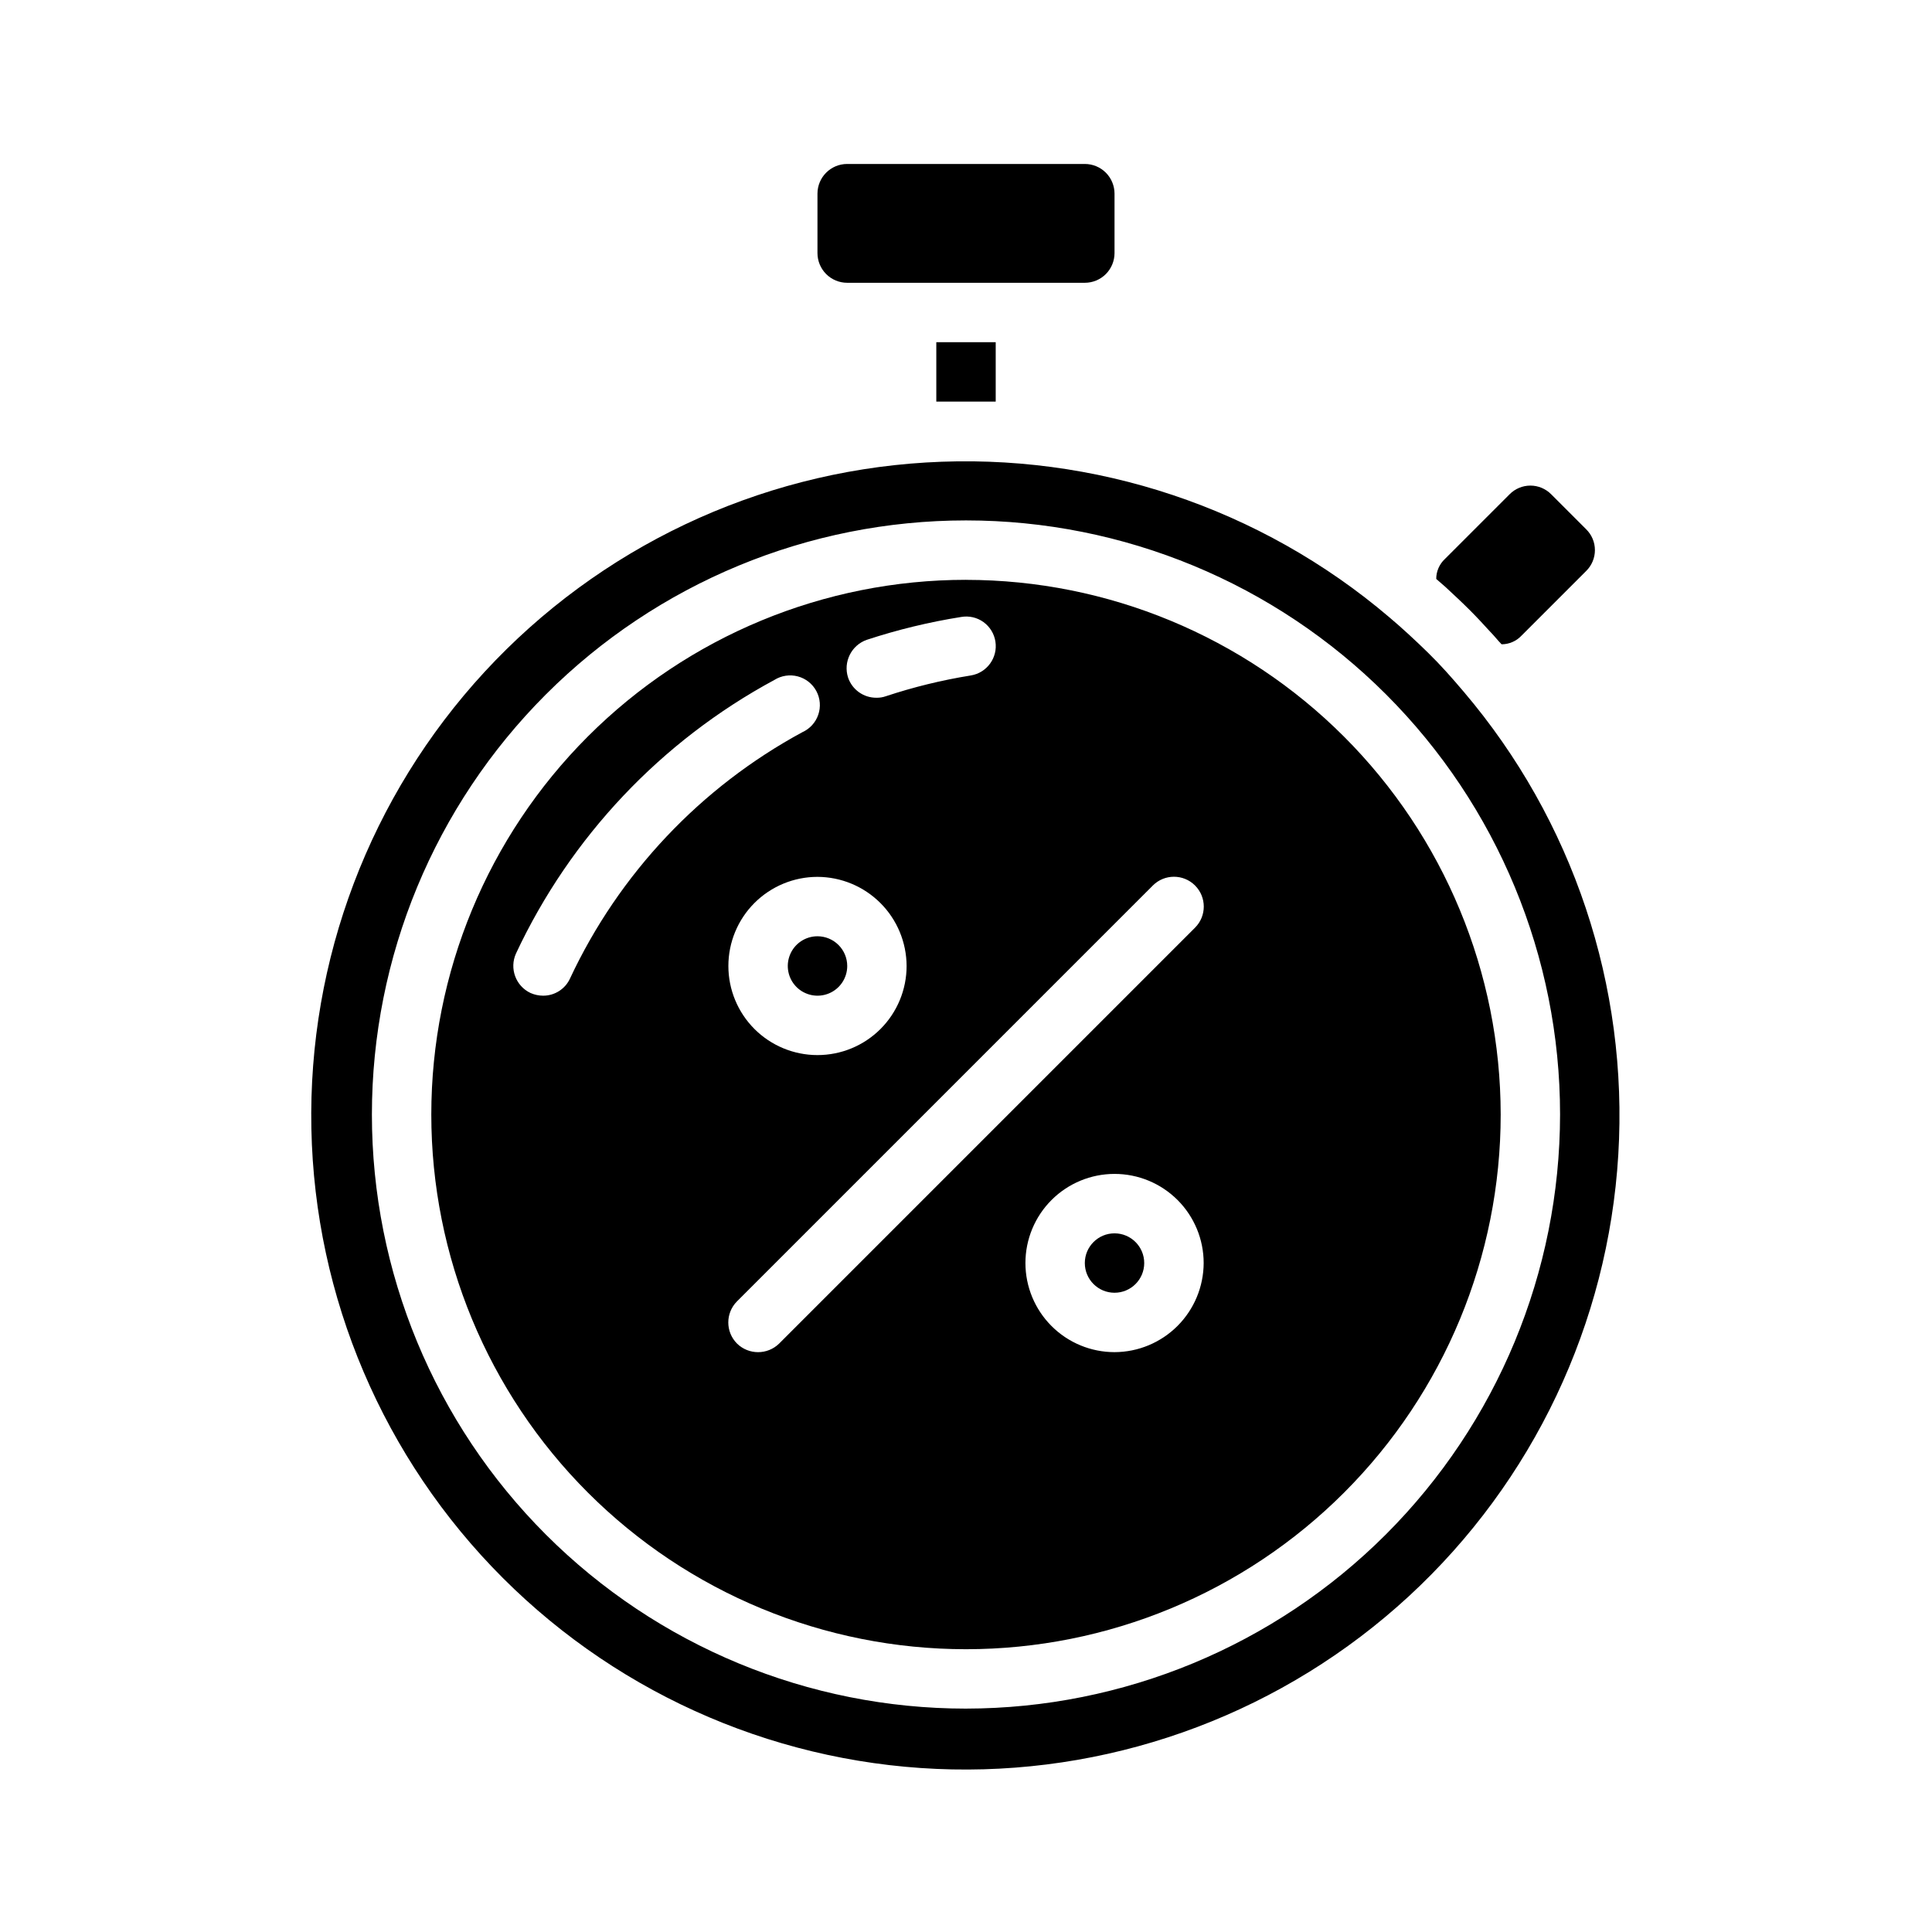 <?xml version="1.0" encoding="UTF-8"?>
<!-- Uploaded to: SVG Repo, www.svgrepo.com, Generator: SVG Repo Mixer Tools -->
<svg fill="#000000" width="800px" height="800px" version="1.1" viewBox="144 144 512 512" xmlns="http://www.w3.org/2000/svg">
 <g>
  <path d="m447.23 478.72c0 4.348-3.523 7.871-7.871 7.871s-7.871-3.523-7.871-7.871 3.523-7.871 7.871-7.871 7.871 3.523 7.871 7.871"/>
  <path d="m360.64 392.12c-3.184 0-6.051 1.918-7.269 4.859s-0.547 6.328 1.703 8.582c2.254 2.25 5.641 2.922 8.582 1.703 2.941-1.215 4.859-4.086 4.859-7.269 0-2.09-0.832-4.09-2.309-5.566-1.477-1.477-3.477-2.309-5.566-2.309zm0 0c-3.184 0-6.051 1.918-7.269 4.859s-0.547 6.328 1.703 8.582c2.254 2.25 5.641 2.922 8.582 1.703 2.941-1.215 4.859-4.086 4.859-7.269 0-2.09-0.832-4.09-2.309-5.566-1.477-1.477-3.477-2.309-5.566-2.309zm0 0c-3.184 0-6.051 1.918-7.269 4.859s-0.547 6.328 1.703 8.582c2.254 2.25 5.641 2.922 8.582 1.703 2.941-1.215 4.859-4.086 4.859-7.269 0-2.09-0.832-4.09-2.309-5.566-1.477-1.477-3.477-2.309-5.566-2.309zm0 0c-3.184 0-6.051 1.918-7.269 4.859s-0.547 6.328 1.703 8.582c2.254 2.25 5.641 2.922 8.582 1.703 2.941-1.215 4.859-4.086 4.859-7.269 0-2.09-0.832-4.09-2.309-5.566-1.477-1.477-3.477-2.309-5.566-2.309zm0 0c-3.184 0-6.051 1.918-7.269 4.859s-0.547 6.328 1.703 8.582c2.254 2.25 5.641 2.922 8.582 1.703 2.941-1.215 4.859-4.086 4.859-7.269 0-2.09-0.832-4.09-2.309-5.566-1.477-1.477-3.477-2.309-5.566-2.309zm0 0c-3.184 0-6.051 1.918-7.269 4.859s-0.547 6.328 1.703 8.582c2.254 2.25 5.641 2.922 8.582 1.703 2.941-1.215 4.859-4.086 4.859-7.269 0-2.09-0.832-4.09-2.309-5.566-1.477-1.477-3.477-2.309-5.566-2.309zm39.359-94.465 0.004 0.004c-37.582 0-73.621 14.926-100.2 41.5-26.574 26.574-41.504 62.613-41.504 100.2 0 37.578 14.93 73.621 41.504 100.2 26.574 26.57 62.613 41.5 100.2 41.5 37.578 0 73.621-14.93 100.19-41.5 26.574-26.574 41.504-62.617 41.504-100.2-0.031-37.57-14.969-73.598-41.535-100.16-26.566-26.566-62.59-41.504-100.16-41.531zm-26.293 15.902h0.004c8.168-2.684 16.539-4.711 25.031-6.059 2.07-0.355 4.195 0.133 5.898 1.363 1.703 1.23 2.84 3.094 3.156 5.168 0.66 4.281-2.258 8.289-6.535 8.977-7.641 1.23-15.168 3.074-22.516 5.508-0.809 0.285-1.66 0.418-2.516 0.395-3.387 0.008-6.398-2.148-7.481-5.352-1.332-4.129 0.867-8.562 4.961-10zm10.551 86.438c0 6.262-2.488 12.27-6.918 16.699-4.426 4.426-10.434 6.914-16.699 6.914-6.262 0-12.27-2.488-16.699-6.914-4.426-4.43-6.914-10.438-6.914-16.699 0-6.266 2.488-12.273 6.914-16.699 4.43-4.43 10.438-6.918 16.699-6.918 6.258 0.02 12.254 2.512 16.68 6.938 4.426 4.426 6.918 10.422 6.938 16.68zm-89.191 3.305c-1.277 2.801-4.082 4.586-7.16 4.566-1.141-0.008-2.266-0.25-3.309-0.711-3.93-1.848-5.644-6.512-3.856-10.469 14.461-30.887 38.473-56.305 68.484-72.5 1.852-1.156 4.098-1.496 6.207-0.934 2.106 0.562 3.887 1.973 4.914 3.898 1.027 1.922 1.211 4.188 0.504 6.254-0.703 2.062-2.234 3.742-4.223 4.637-26.977 14.602-48.555 37.477-61.562 65.258zm144.3 99.031c-6.266 0-12.27-2.488-16.699-6.918-4.43-4.43-6.918-10.438-6.918-16.699s2.488-12.27 6.918-16.699c4.43-4.43 10.434-6.918 16.699-6.918 6.262 0 12.27 2.488 16.699 6.918 4.43 4.43 6.918 10.438 6.918 16.699-0.02 6.258-2.516 12.254-6.941 16.68-4.422 4.422-10.418 6.918-16.676 6.938zm21.332-112.49-110.21 110.21c-3.106 3.047-8.074 3.047-11.18 0-3.07-3.094-3.07-8.082 0-11.176l110.21-110.21v-0.004c3.09-3.086 8.094-3.086 11.18 0 3.086 3.09 3.086 8.094 0 11.18zm-100.05 2.281c-3.184 0-6.051 1.918-7.269 4.859s-0.547 6.328 1.703 8.582c2.254 2.25 5.641 2.922 8.582 1.703 2.941-1.215 4.859-4.086 4.859-7.269 0-2.09-0.832-4.09-2.309-5.566-1.477-1.477-3.477-2.309-5.566-2.309zm0 0c-3.184 0-6.051 1.918-7.269 4.859s-0.547 6.328 1.703 8.582c2.254 2.25 5.641 2.922 8.582 1.703 2.941-1.215 4.859-4.086 4.859-7.269 0-2.09-0.832-4.09-2.309-5.566-1.477-1.477-3.477-2.309-5.566-2.309zm0 0c-3.184 0-6.051 1.918-7.269 4.859s-0.547 6.328 1.703 8.582c2.254 2.25 5.641 2.922 8.582 1.703 2.941-1.215 4.859-4.086 4.859-7.269 0-2.09-0.832-4.09-2.309-5.566-1.477-1.477-3.477-2.309-5.566-2.309zm0 0c-3.184 0-6.051 1.918-7.269 4.859s-0.547 6.328 1.703 8.582c2.254 2.25 5.641 2.922 8.582 1.703 2.941-1.215 4.859-4.086 4.859-7.269 0-2.09-0.832-4.09-2.309-5.566-1.477-1.477-3.477-2.309-5.566-2.309zm0 0c-3.184 0-6.051 1.918-7.269 4.859s-0.547 6.328 1.703 8.582c2.254 2.25 5.641 2.922 8.582 1.703 2.941-1.215 4.859-4.086 4.859-7.269 0-2.09-0.832-4.09-2.309-5.566-1.477-1.477-3.477-2.309-5.566-2.309zm0 0c-3.184 0-6.051 1.918-7.269 4.859s-0.547 6.328 1.703 8.582c2.254 2.25 5.641 2.922 8.582 1.703 2.941-1.215 4.859-4.086 4.859-7.269 0-2.09-0.832-4.09-2.309-5.566-1.477-1.477-3.477-2.309-5.566-2.309zm0 0c-3.184 0-6.051 1.918-7.269 4.859s-0.547 6.328 1.703 8.582c2.254 2.25 5.641 2.922 8.582 1.703 2.941-1.215 4.859-4.086 4.859-7.269 0-2.09-0.832-4.09-2.309-5.566-1.477-1.477-3.477-2.309-5.566-2.309z"/>
  <path d="m531.86 327.26-0.078-0.078c-2.992-3.543-6.062-7.008-9.367-10.234-3.305-3.227-6.691-6.375-10.234-9.367-34.098-29.016-78.094-43.711-122.79-41.016-44.688 2.699-86.598 22.578-116.96 55.48-30.363 32.906-46.812 76.277-45.914 121.04 0.898 44.758 19.082 87.438 50.738 119.09s74.332 49.84 119.09 50.738c44.762 0.898 88.133-15.555 121.04-45.914 32.902-30.359 52.785-72.273 55.48-116.96 2.699-44.688-12-88.688-41.012-122.78zm-131.86 269.54c-41.758 0-81.805-16.59-111.33-46.113-29.527-29.527-46.113-69.574-46.113-111.33 0-41.758 16.586-81.801 46.113-111.33 29.523-29.527 69.57-46.113 111.33-46.113 41.754 0 81.801 16.586 111.32 46.113 29.527 29.527 46.113 69.57 46.113 111.33-0.039 41.742-16.641 81.762-46.156 111.28-29.52 29.516-69.539 46.117-111.28 46.16zm164.37-312.52-9.289-9.289c-1.457-1.473-3.441-2.305-5.512-2.305-2.07 0-4.055 0.832-5.512 2.305l-17.16 17.16c-1.457 1.367-2.285 3.277-2.281 5.273 0.789 0.707 1.652 1.418 2.441 2.125 2.203 2.047 4.41 4.094 6.535 6.219 1.812 1.812 3.543 3.699 5.273 5.59 0.551 0.551 1.023 1.102 1.574 1.73s0.945 1.102 1.496 1.652l-0.004 0.004c2 0 3.91-0.828 5.277-2.285l17.16-17.16c1.473-1.457 2.301-3.441 2.301-5.512 0-2.07-0.828-4.055-2.301-5.508zm-132.88-96.828h-62.977c-4.348 0-7.875 3.523-7.875 7.871v15.746c0 2.086 0.832 4.09 2.309 5.566 1.477 1.477 3.477 2.305 5.566 2.305h62.977c2.086 0 4.09-0.828 5.566-2.305 1.473-1.477 2.305-3.481 2.305-5.566v-15.746c0-2.086-0.832-4.09-2.305-5.566-1.477-1.473-3.481-2.305-5.566-2.305zm-39.359 47.23v15.742h15.742v-15.738z"/>
 </g>
</svg>